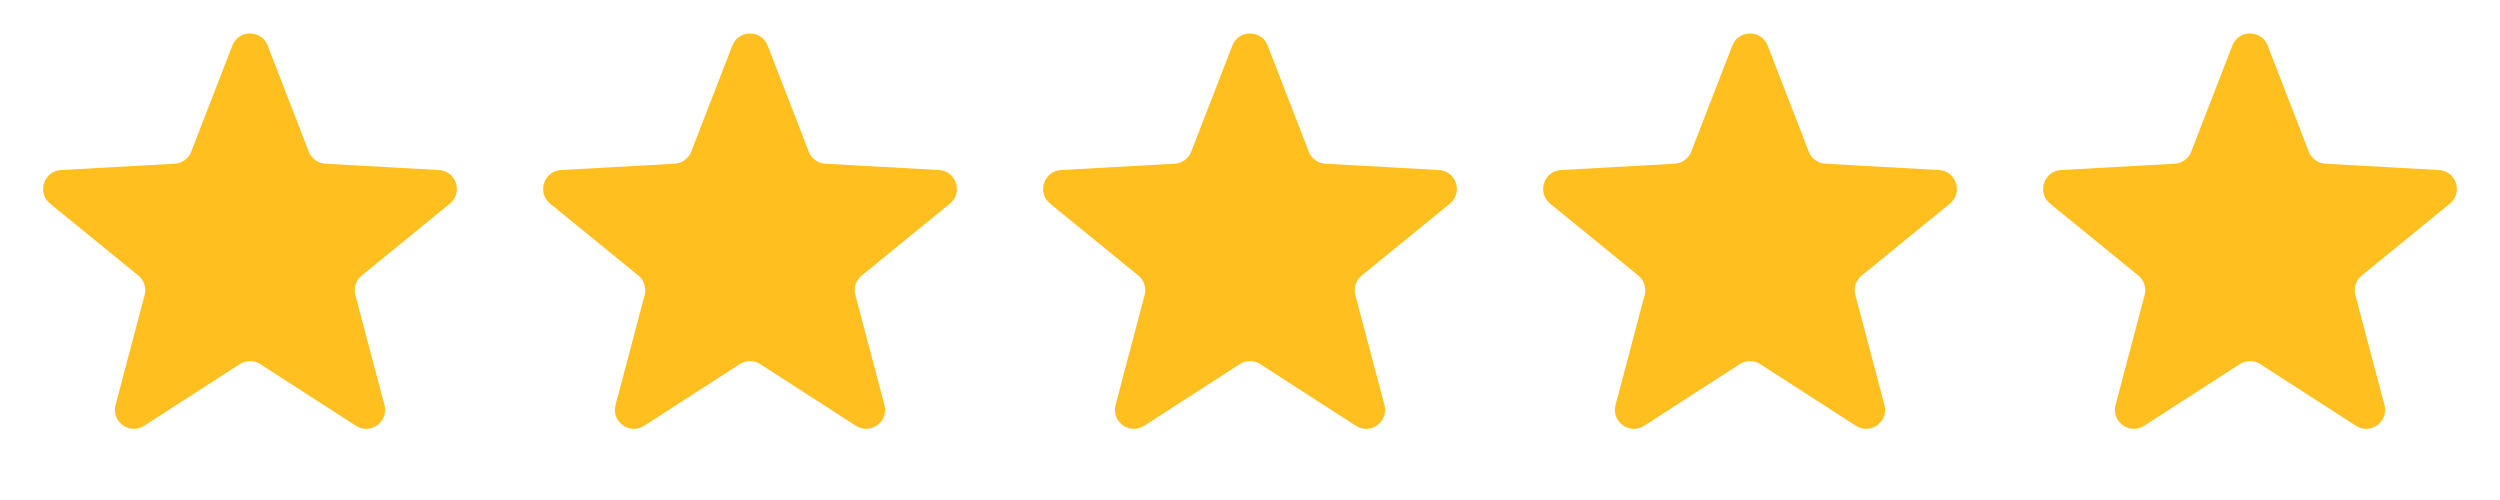 <?xml version="1.0" encoding="UTF-8"?> <svg xmlns="http://www.w3.org/2000/svg" width="660" height="132" viewBox="0 0 660 132" fill="none"> <path d="M61.338 12.029C62.988 7.771 69.012 7.771 70.662 12.029L81.516 40.034C82.226 41.864 83.941 43.11 85.9 43.219L115.889 44.888C120.448 45.142 122.309 50.871 118.77 53.756L95.49 72.733C93.968 73.973 93.313 75.989 93.815 77.887L101.495 106.923C102.663 111.338 97.789 114.878 93.952 112.404L68.71 96.127C67.06 95.063 64.94 95.063 63.29 96.127L38.048 112.404C34.211 114.878 29.337 111.338 30.505 106.923L38.185 77.887C38.687 75.989 38.032 73.973 36.51 72.733L13.23 53.756C9.691 50.871 11.552 45.142 16.111 44.888L46.099 43.219C48.059 43.11 49.774 41.864 50.484 40.034L61.338 12.029Z" fill="#FFBF1F"></path> <path d="M193.338 12.029C194.988 7.771 201.012 7.771 202.662 12.029L213.516 40.034C214.226 41.864 215.94 43.11 217.9 43.219L247.889 44.888C252.448 45.142 254.309 50.871 250.77 53.756L227.49 72.733C225.968 73.973 225.313 75.989 225.815 77.887L233.495 106.923C234.663 111.338 229.789 114.878 225.952 112.404L200.71 96.127C199.06 95.063 196.94 95.063 195.29 96.127L170.048 112.404C166.211 114.878 161.337 111.338 162.505 106.923L170.185 77.887C170.687 75.989 170.032 73.973 168.51 72.733L145.23 53.756C141.691 50.871 143.552 45.142 148.111 44.888L178.1 43.219C180.06 43.11 181.774 41.864 182.484 40.034L193.338 12.029Z" fill="#FFBF1F"></path> <path d="M325.338 12.029C326.988 7.771 333.012 7.771 334.662 12.029L345.516 40.034C346.226 41.864 347.94 43.11 349.9 43.219L379.889 44.888C384.448 45.142 386.309 50.871 382.77 53.756L359.49 72.733C357.968 73.973 357.313 75.989 357.815 77.887L365.495 106.923C366.663 111.338 361.789 114.878 357.952 112.404L332.71 96.127C331.06 95.063 328.94 95.063 327.29 96.127L302.048 112.404C298.211 114.878 293.337 111.338 294.505 106.923L302.185 77.887C302.687 75.989 302.032 73.973 300.51 72.733L277.23 53.756C273.691 50.871 275.552 45.142 280.111 44.888L310.1 43.219C312.06 43.11 313.774 41.864 314.484 40.034L325.338 12.029Z" fill="#FFBF1F"></path> <path d="M457.338 12.029C458.988 7.771 465.012 7.771 466.662 12.029L477.516 40.034C478.226 41.864 479.94 43.11 481.9 43.219L511.889 44.888C516.448 45.142 518.309 50.871 514.77 53.756L491.49 72.733C489.968 73.973 489.313 75.989 489.815 77.887L497.495 106.923C498.663 111.338 493.789 114.878 489.952 112.404L464.71 96.127C463.06 95.063 460.94 95.063 459.29 96.127L434.048 112.404C430.211 114.878 425.337 111.338 426.505 106.923L434.185 77.887C434.687 75.989 434.032 73.973 432.51 72.733L409.23 53.756C405.691 50.871 407.552 45.142 412.111 44.888L442.1 43.219C444.06 43.11 445.774 41.864 446.484 40.034L457.338 12.029Z" fill="#FFBF1F"></path> <path d="M589.338 12.029C590.988 7.771 597.012 7.771 598.662 12.029L609.516 40.034C610.226 41.864 611.94 43.11 613.9 43.219L643.889 44.888C648.448 45.142 650.309 50.871 646.77 53.756L623.49 72.733C621.968 73.973 621.313 75.989 621.815 77.887L629.495 106.923C630.663 111.338 625.789 114.878 621.952 112.404L596.71 96.127C595.06 95.063 592.94 95.063 591.29 96.127L566.048 112.404C562.211 114.878 557.337 111.338 558.505 106.923L566.185 77.887C566.687 75.989 566.032 73.973 564.51 72.733L541.23 53.756C537.691 50.871 539.552 45.142 544.111 44.888L574.1 43.219C576.06 43.11 577.774 41.864 578.484 40.034L589.338 12.029Z" fill="#FFBF1F"></path> </svg> 
